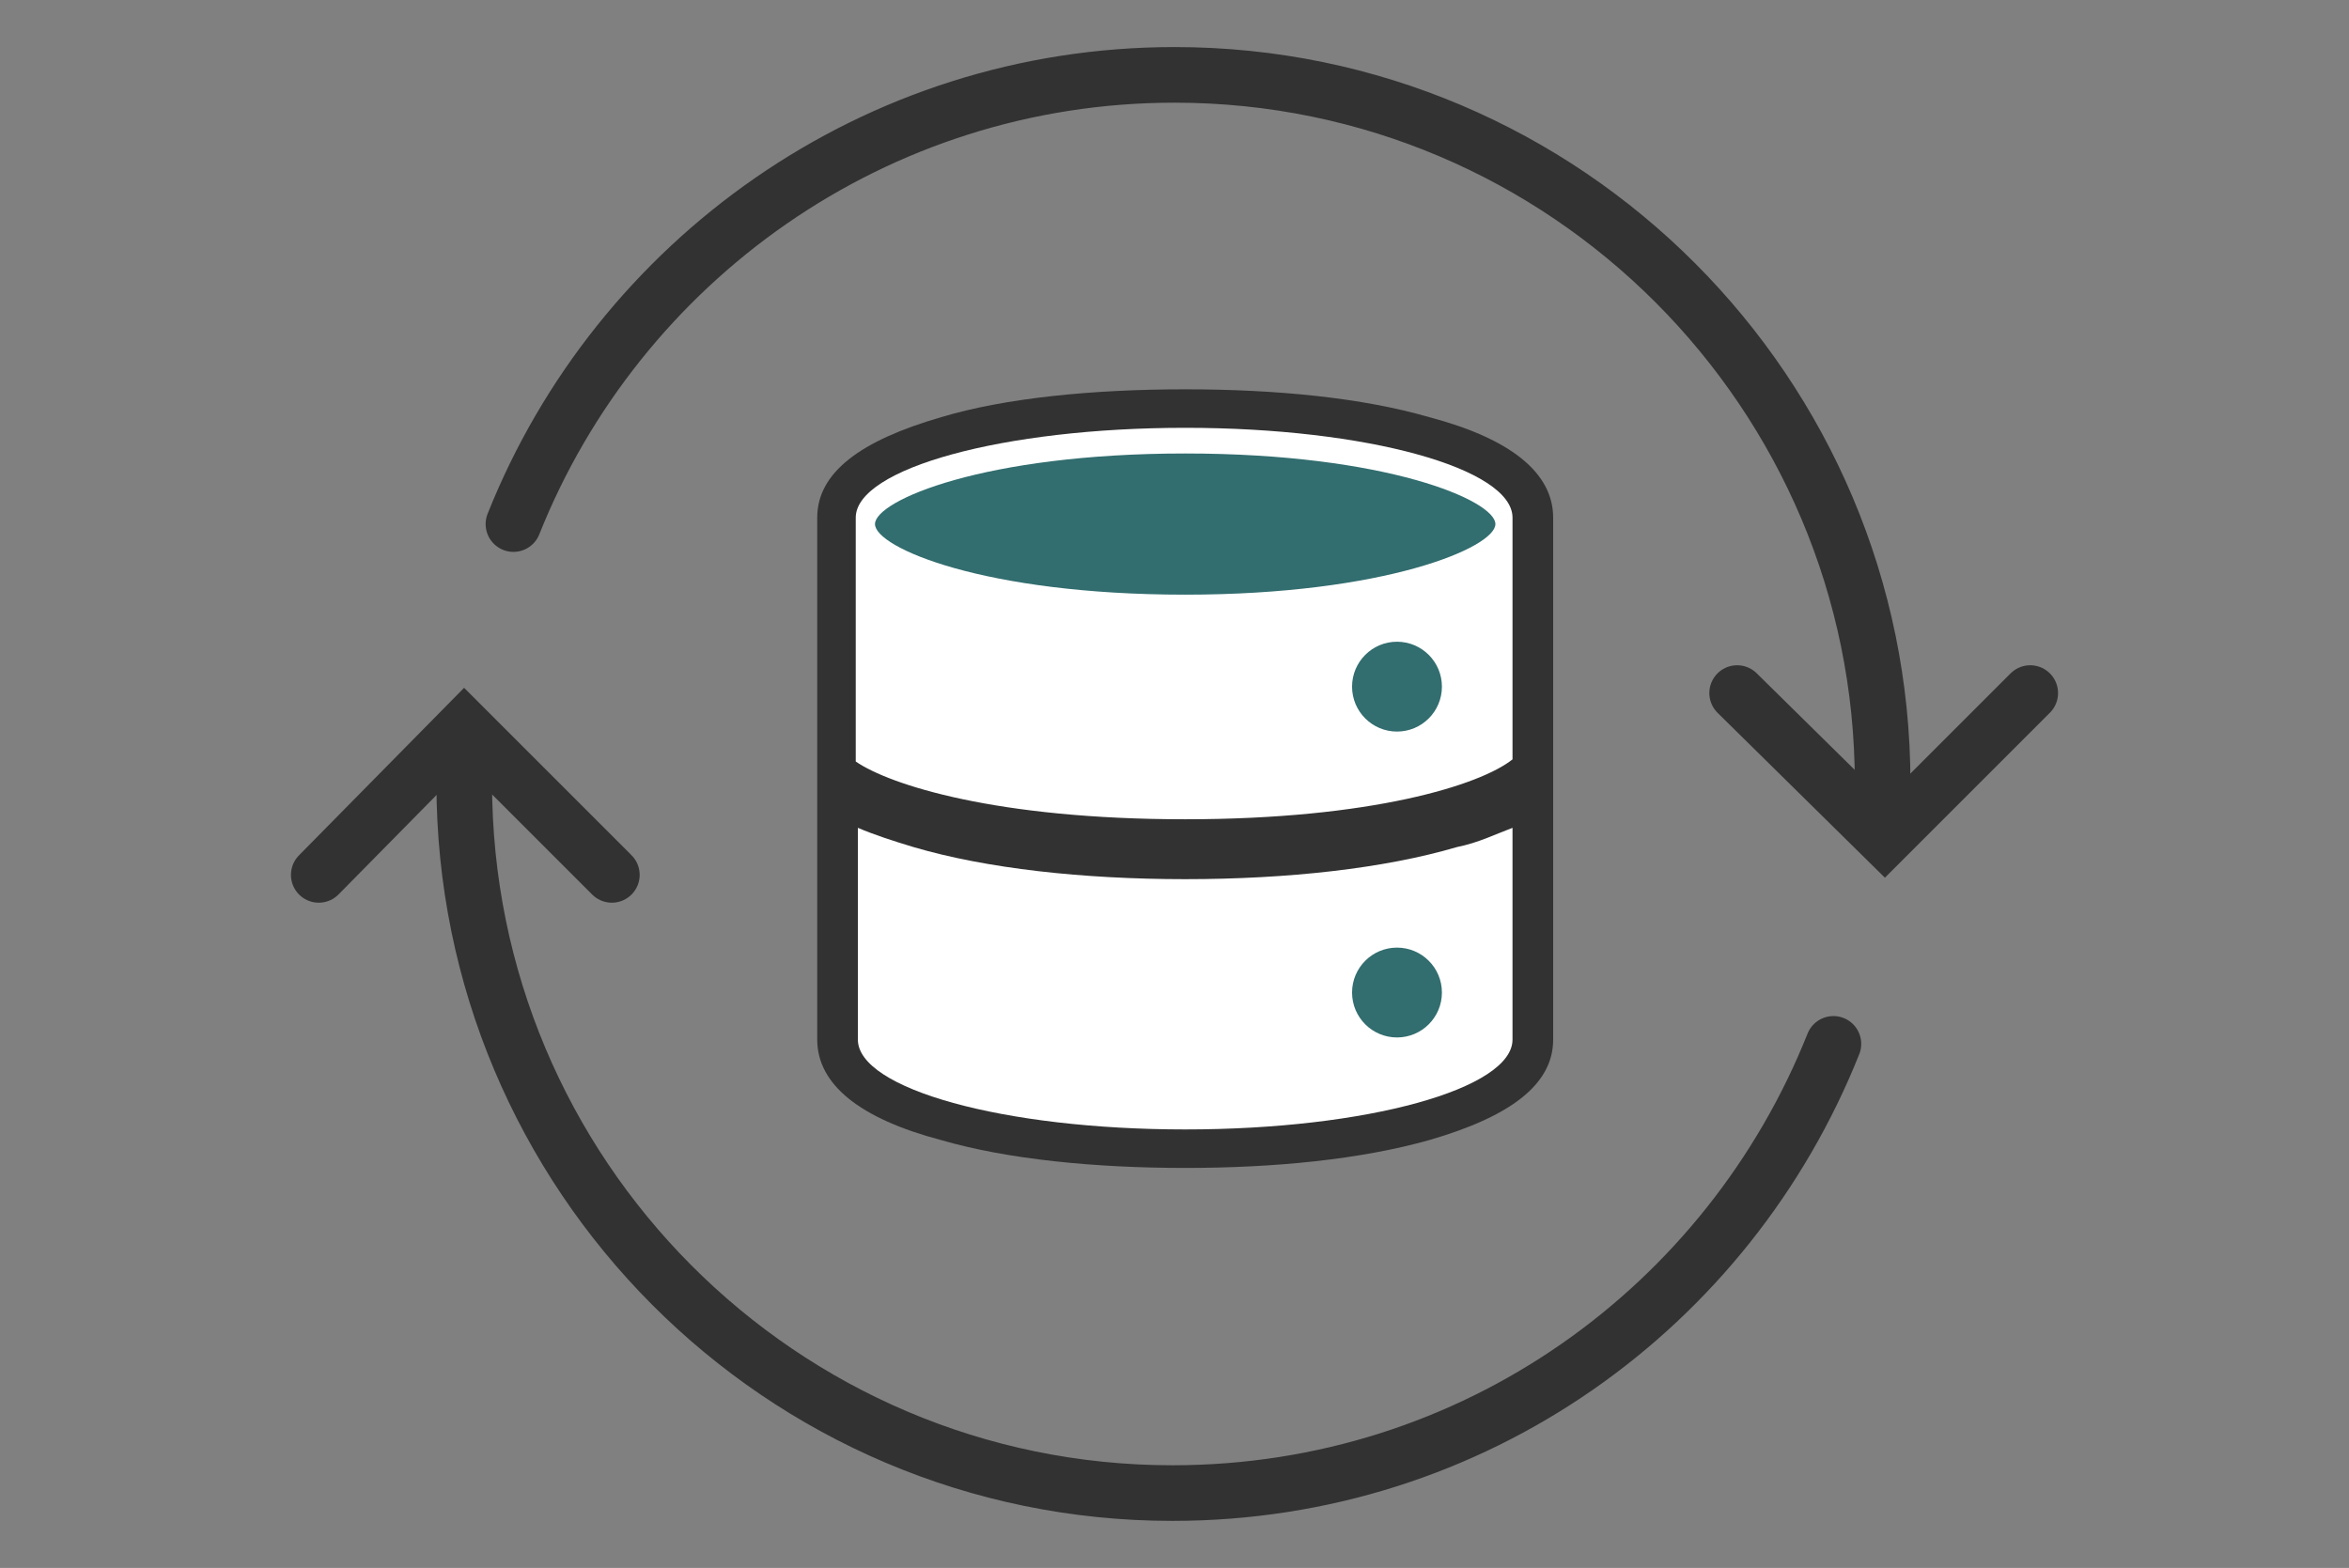<svg enable-background="new 0 0 109.8 73.3" viewBox="0 0 109.8 73.3" xmlns="http://www.w3.org/2000/svg"><rect x="0" y="0" width="109.8" height="73.3" fill="#808080" stroke="none"/><g fill="none" stroke="#333232" stroke-linecap="round" stroke-miterlimit="10" stroke-width="2.6"><path d="m85.7 48.8c-4.9 12.3-16.8 21-30.9 21-18.3 0-33.1-14.9-33.1-33.2"/><path d="m28.6 40.9-6.9-6.9-6.8 6.9"/><path d="m24 24.5c4.9-12.3 16.9-21 30.9-21 18.3 0 33.1 14.9 33.1 33.1"/><path d="m81.2 32.4 6.9 6.8 6.8-6.8"/></g><path d="m55.4 54.6c-4.2 0-8.3-.4-11.4-1.3-3.8-1-5.8-2.6-5.8-4.7v-24.4c0-2.1 2-3.6 5.8-4.7 3-.9 7.1-1.3 11.4-1.3s8.3.4 11.4 1.3c3.8 1 5.8 2.6 5.8 4.7v24.4c0 2.1-2 3.6-5.8 4.7-3.2.9-7.2 1.3-11.4 1.3z" fill="#333232"/><path d="m55.4 38.3c8.7 0 13.8-1.6 15.3-2.8v-11.3c0-2.3-6.8-4.2-15.3-4.2s-15.4 1.9-15.4 4.2v11.4c1.6 1.1 6.6 2.7 15.4 2.7z" fill="#fff"/><path d="m55.4 27.8c-9.4 0-14.5-2.2-14.5-3.3s5.1-3.3 14.5-3.3 14.5 2.2 14.5 3.3-5.2 3.3-14.5 3.3z" fill="#326d6f"/><path d="m68.1 39.6c-3.4 1-7.9 1.5-12.7 1.5s-9.3-.5-12.7-1.5c-1-.3-1.9-.6-2.6-.9v9.9c0 2.3 6.8 4.2 15.3 4.2s15.3-1.9 15.3-4.2v-9.9c-.8.3-1.6.7-2.6.9z" fill="#fff"/><circle cx="65.3" cy="46.4" fill="#326d6f" r="2.1"/><circle cx="65.3" cy="32.1" fill="#326d6f" r="2.1"/></svg>